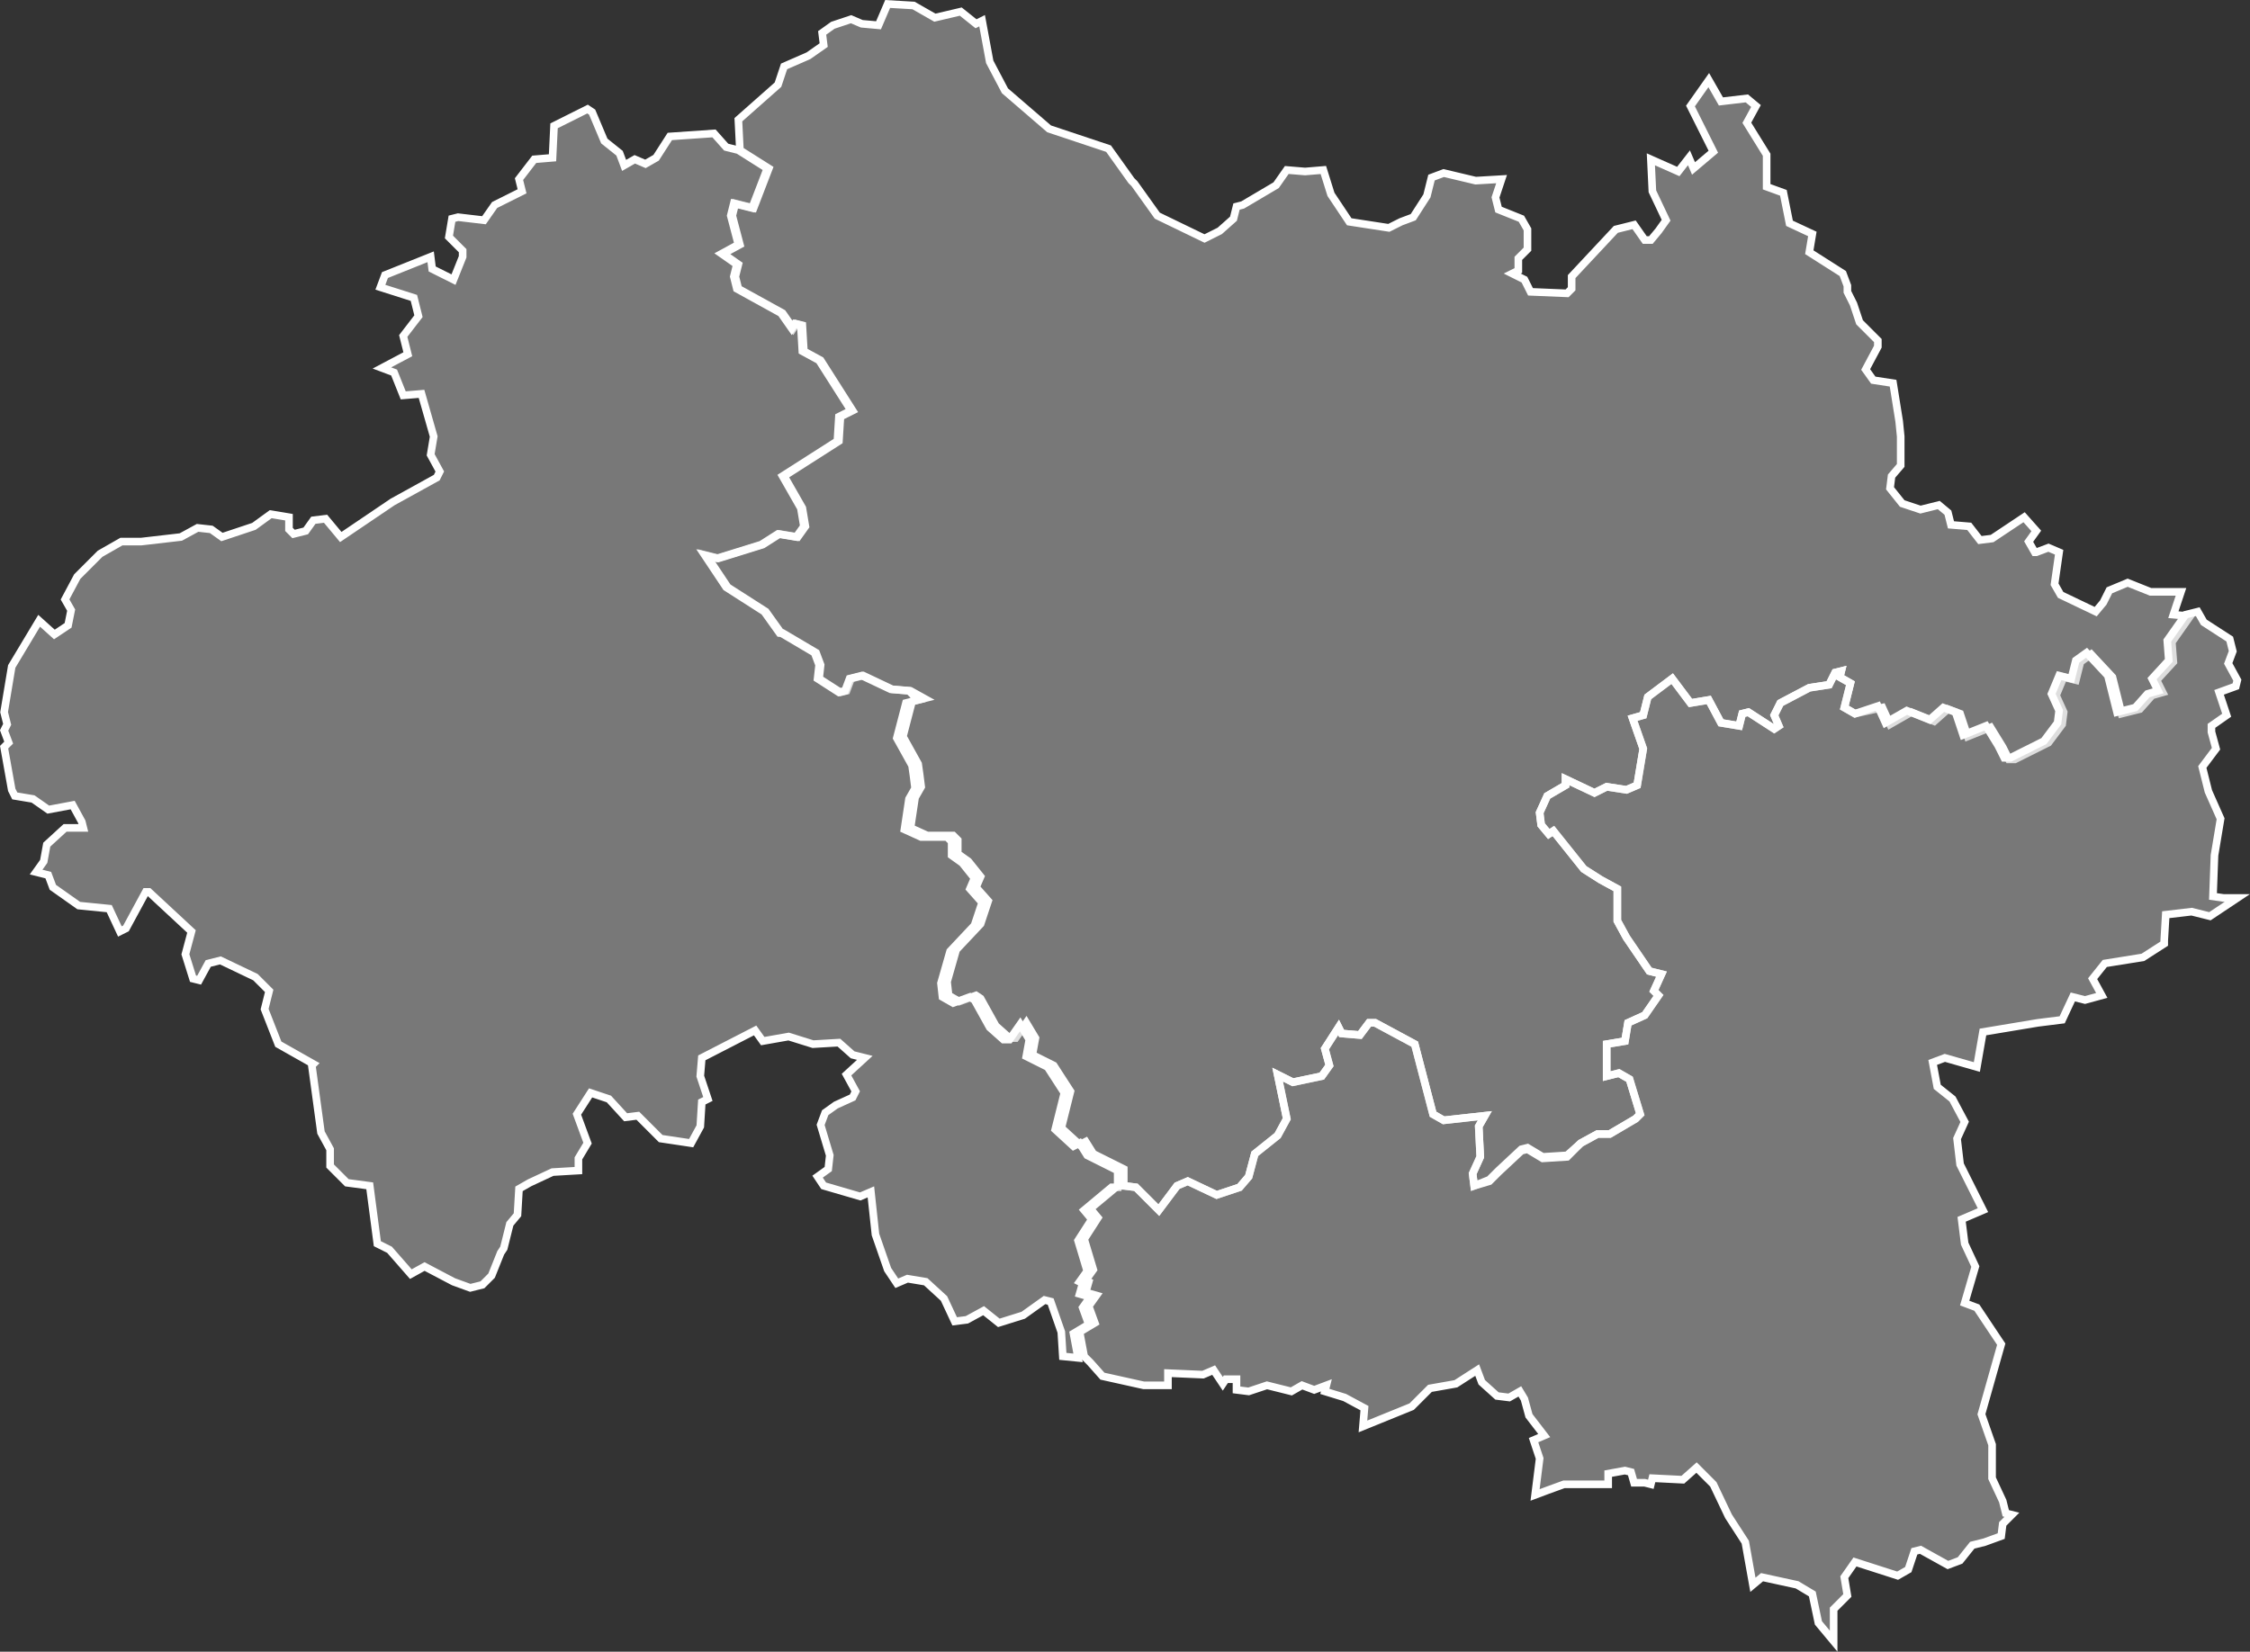 <svg id="Calque_1" data-name="Calque 1" xmlns="http://www.w3.org/2000/svg" viewBox="0 0 147.7 108.45">
  <rect x="0" y="0" width="147.7" height="108.45" fill="#333333" stroke="none"/>
  <defs>
    <style>
      .cls-1 {
        fill: #bfbfbf;
        fill-opacity: 0.5;
        stroke: #fff;
        stroke-width: 0.5px;
      }
    </style>
  </defs>
  <title>03</title>
  <g id="_03" data-name="03">
    <path id="_003-01" data-name="003-01" class="cls-1" d="M910,752.5l-1.2-.1-1.9-.9-0.8.2-0.3.8-0.4.1-1.4-.9,0.1-.9-0.3-.8-2.2-1.3h-0.1l-1-1.4-2.5-1.6-1.4-2.1,0.8,0.2,2.9-.9,1.1-.7,1.2,0.2,0.5-.7-0.2-1.2-1.2-2.1,3.6-2.3,0.1-1.6,0.8-.4-2.1-3.3-1.1-.6-0.1-1.7-0.4-.1-0.2.3-0.7-1-2.9-1.6-0.2-.8,0.2-.8-1-.7,1.1-.6-0.5-1.9,0.2-.8,1.2,0.3,1-2.6-1.9-1.2-0.1-2,2.6-2.3,0.4-1.2,1.6-.7,1-.7-0.1-.8,0.7-.5,1.2-.4,0.7,0.3,1.1,0.1,0.6-1.4,1.7,0.1,1.4,0.8,1.7-.4,1,0.8,0.4-.2,0.5,2.7,1,1.9,2.9,2.5,1.8,0.6,2.1,0.7,1.5,2.1,0.2,0.2,1.5,2.1,3.1,1.5,1-.5,0.9-.8,0.2-.8,0.4-.1,2.2-1.3,0.7-1,1.2,0.1h0l1.2-.1,0.5,1.6,1.2,1.8,2.6,0.4,0.8-.4,0.8-.3,0.9-1.4,0.3-1.2,0.8-.3,2.1,0.5,1.7-.1-0.4,1.2,0.2,0.8,1.5,0.6,0.4,0.7v1.3l-0.6.6v0.8l-0.4.2,0.8,0.4,0.4,0.8,2.4,0.1,0.3-.3v-0.8l2.9-3.1,1.2-.3,0.7,1h0.4l0.5-.6,0.5-.7-0.9-1.9-0.1-2.1,1.8,0.8,0.7-.9,0.3,0.7,1.3-1.1-1.5-3,1.2-1.7,0.8,1.4,1.7-.2,0.6,0.5-0.6,1.1,1.3,2.1v2.1l1.1,0.4,0.4,2,1.5,0.7-0.2,1.2,2.2,1.4,0.3,0.8v0.4l0.4,0.8,0.4,1.2,0.6,0.6,0.6,0.6v0.4l-0.8,1.5,0.5,0.7,1.3,0.2,0.4,2.5,0.1,1v1.9l-0.6.7-0.1.8,0.8,1,1.2,0.4,1.2-.3,0.6,0.5,0.2,0.8,1.2,0.1,0.7,0.9,0.8-.1,2.1-1.4,0.8,0.9-0.5.7,0.4,0.7h0.1l0.8-.3,0.7,0.3-0.3,2.1,0.4,0.7,2.3,1.1,0.5-.6,0.4-.8,1.2-.5,1.5,0.6h2l-0.5,1.5,1.1,0.1-1.2,1.7,0.1,1.3-1.1,1.2,0.4,0.8-0.7.2-0.8.9-1.2.3-0.6-2.4-1.4-1.5-0.7.5-0.3,1.2-0.8-.2-0.5,1.2,0.5,1.1-0.1.8-0.9,1.2-2.2,1.1h-0.4l-0.4-.8-0.8-1.3-1.5.6-0.5-1.5-0.8-.3-0.9.8-1.5-.6-1.4.8-0.5-1.1-1.8.4-0.7-.4,0.4-1.6-0.7-.4,0.1-.4-0.4.1-0.4.8-1.3.2-1.9,1-0.4.8,0.3,0.7-0.3.2-1.7-1.1-0.4.1-0.2.8-1.2-.2-0.8-1.5-1.2.2-1.2-1.6-1.6,1.2-0.3,1.2-0.7.2,0.7,2-0.4,2.4-0.7.3-1.3-.2-0.8.4-1.9-.9v0.4l-1.2.7-0.5,1.1,0.1,0.8,0.5,0.6,0.3-.2,2,2.5,1.1,0.7,1.1,0.6v2.1l0.6,1.1,1.5,2.2,0.4,0.1,0.4,0.1-0.5,1.1,0.3,0.3-0.9,1.3-1.1.5-0.2,1.2-1.2.2v2.1l0.8-.2,0.7,0.4,0.7,2.3-0.3.3-1.7,1h-0.8l-1.1.6-0.9.8-1.6.1-1-.6-0.4.1-1.5,1.4-0.6.6-1,.4-0.1-.8,0.5-1.1-0.1-2,0.4-.7-2.7.3-0.7-.4-1.2-4.6-2.6-1.4h-0.4l-0.6.8-1.2-.1-0.2-.4-0.9,1.4,0.3,1.1-0.5.7-1.9.4-1-.5,0.6,2.9-0.6,1.1-1.5,1.2-0.4,1.5-0.6.7-1.5.5-1.9-.9-0.7.3-1.2,1.6-1.5-1.5L924,785v-1.1l-0.6-.3-1.4-.7-0.5-.8-0.4.2-1.2-1.1,0.6-2.4-1.1-1.7-1.4-.7,0.2-1.1-0.6-1-0.7,1h-0.4l-0.9-.8-1-1.8-0.3-.2-1.1.4-0.7-.4-0.1-.9,0.6-2.1,1.6-1.7,0.5-1.5-0.8-.9,0.3-.7-0.8-1-0.7-.5v-0.9l-0.3-.3h-1.7l-1.1-.5,0.3-2,0.4-.7-0.1-.8-0.1-.7-1-1.8,0.6-2.3,0.8-.2Z" transform="translate(-850.23 -707.14)"/>
    <path id="_003-02" data-name="003-02" class="cls-1" d="M884.3,718.9l1-1.3,1.2-.1,0.1-2.1,2.2-1.1,0.3,0.2,0.8,1.9,1,0.8,0.3,0.8,0.7-.4,0.7,0.3,0.7-.4,0.9-1.4,2.9-.2,0.8,0.9,0.8,0.2,1.9,1.2-1,2.6-1.2-.3-0.2.8,0.5,1.9-1.1.6,1,0.7-0.2.8,0.2,0.8,2.9,1.6,0.7,1,0.2-.3,0.4,0.1,0.1,1.7,1.1,0.6,2.1,3.3-0.8.4-0.1,1.6-3.6,2.3,1.2,2.1,0.2,1.2-0.5.7-1.2-.2-1.1.7-2.9.9-0.8-.2,1.4,2.1,2.5,1.6,1,1.4h0.1l2.2,1.3,0.3,0.8-0.1.9,1.4,0.9,0.4-.1,0.3-.8,0.8-.2,1.9,0.9,1.2,0.1,0.6,0.6-0.8.2-0.6,2.3,1,1.8,0.1,0.7,0.1,0.8-0.4.7-0.3,2,1.1,0.5h1.7l0.3,0.3v0.9l0.7,0.5,0.8,1-0.3.7,0.8,0.9-0.5,1.5-1.6,1.7-0.6,2.1,0.1,0.9,0.7,0.4,1.1-.4,0.3,0.2,1,1.8,0.9,0.8h0.4l0.7-1,0.6,1-0.2,1.1,1.4,0.7,1.1,1.7-0.6,2.4,1.2,1.1,0.4-.2,0.5,0.8,1.4,0.7,0.6,0.3v1.1h-0.4l-1.8,1.5,0.5,0.6-0.9,1.4,0.6,2-0.5.7,0.2,0.1-0.2.7,0.7,0.2-0.5.7,0.4,1.1-1,.6,0.3,1.6-1-.1-0.1-1.6-0.7-2-0.4-.1-1.4,1-1.6.5-1-.8-1.1.6-0.8.1-0.7-1.5-1.2-1.1-1.2-.2-0.7.3-0.6-.9-0.8-2.3-0.3-2.8-0.7.3-2.4-.7-0.4-.6,0.7-.5,0.1-.9-0.6-2,0.3-.8,0.7-.5,1.1-.5,0.2-.4-0.6-1.1,1.2-1.1-0.8-.2-0.9-.8-1.7.1-1.6-.5-1.7.3-0.5-.7-3.5,1.8-0.1,1.2,0.5,1.5-0.4.2-0.1,1.6-0.6,1.1-2-.3-1.5-1.5-0.8.1-1.1-1.2-1.2-.4-0.9,1.4,0.7,1.9-0.6,1V784l-1.7.1-1.5.7-0.7.4-0.1,1.7-0.5.6-0.4,1.6-0.2.3-0.6,1.5-0.6.6-0.8.2-1.1-.4-1.9-1-0.9.5-1.4-1.6-0.8-.4-0.5-3.8-1.5-.2-1.1-1.1v-1.1l-0.6-1.1-0.6-4.4,0.1-.1-2.3-1.3-0.9-2.3,0.2-.8,0.1-.4-0.9-.9-2.3-1.1-0.8.2-0.6,1.1-0.4-.1-0.5-1.6,0.4-1.5-2.8-2.6h-0.2l-1.3,2.4-0.4.2-0.7-1.5-2-.2-1.7-1.2-0.3-.8-0.8-.2,0.5-.7,0.2-1.1,1.2-1.1h1.2l-0.1-.4L855,760l-1.6.3-1-.7-1.2-.2L851,759l-0.5-2.8,0.3-.3-0.3-.8,0.2-.4-0.2-.8,0.5-3,1.8-3,1,0.9,0.9-.6,0.2-1-0.4-.7,0.8-1.5,1.5-1.5,1.4-.8h1.3l2.6-.3,1.1-.6,0.9,0.1,0.7,0.5,2.1-.7,1.1-.8,1.2,0.2v0.8l0.3,0.3,0.8-.2,0.5-.7,0.8-.1,1,1.2,3.4-2.3,2.9-1.6,0.2-.4-0.6-1.1,0.2-1.2-0.8-2.8-1.2.1-0.6-1.5-0.8-.3,1.7-.9-0.3-1.2,1-1.3-0.3-1.2-2.2-.7,0.3-.8,3-1.2,0.1,0.8,1.4,0.7,0.6-1.5v-0.4l-0.9-.9,0.2-1.2,0.4-.1,1.7,0.2,0.7-1,1.8-.9Z" transform="translate(-850.23 -707.14)"/>
    <path id="_003-03" data-name="003-03" class="cls-1" d="M953.1,783.1l-1.6.1-1-.6-0.4.1-1.5,1.4-0.6.6-1,.3-0.1-.8,0.5-1.1-0.1-2,0.4-.7-2.7.3-0.7-.4-1.2-4.6-2.6-1.4h-0.4l-0.6.8-1.2-.1-0.2-.4-0.9,1.4,0.3,1.1-0.5.7-1.9.4-1-.5,0.6,2.9-0.6,1.1-1.5,1.2-0.4,1.5-0.6.7-1.5.5-1.9-.9-0.7.3-1.2,1.6-1.5-1.5L924,785h-0.4l-1.8,1.5,0.5,0.6-0.9,1.4,0.6,2-0.5.7,0.2,0.1-0.2.7,0.7,0.2-0.5.7,0.4,1.1-1,.6,0.3,1.6,0.4,0.4,0.8,0.9,2.7,0.6h1.6v-0.8l2.3,0.1,0.7-.3,0.6,0.9,0.2-.3h0.7v0.7l0.8,0.1,1.2-.4,1.6,0.4,0.7-.4,0.8,0.3,0.8-.3-0.1.4,1.3,0.4,1.3,0.7-0.1,1.2,3.2-1.3,1.2-1.2,1.7-.3,1.4-.9,0.3,0.8,1,0.9,0.8,0.1,0.7-.4,0.3,0.5,0.3,1.1,1,1.3-0.7.3,0.4,1.2-0.3,2.4,0.8-.3,1.1-.4h2.9v-0.7l1.1-.2,0.4,0.1,0.2,0.7h0.7l0.4,0.1,0.1-.4,2,0.1,0.9-.8,1.1,1.1,1,2.1,1.1,1.7,0.5,2.8,0.6-.5,2.3,0.5,1,0.6,0.4,1.9,1,1.2v-2.1l0.9-.9-0.2-1.2,0.7-1,2.8,0.9,0.7-.4,0.4-1.2,0.4-.1,1.8,1,0.8-.3,0.8-1,0.8-.2,1.1-.4,0.1-.8,0.6-.6h0l-0.4-.1-0.2-.8-0.7-1.5V802l-0.7-2,1.3-4.6L980,793l-0.8-.3,0.7-2.4-0.7-1.5-0.2-1.6,1.4-.6-1.5-3-0.2-1.7,0.5-1.1-0.8-1.5-1-.8-0.3-1.6,0.8-.3,2.1,0.6,0.4-2.3,3.6-.6,1.6-.2,0.7-1.5,0.8,0.2,1.1-.3-0.6-1.1,0.8-1,2.5-.4,1.4-.9v-0.2l0.1-1.7,1.7-.2,1.2,0.3,1.8-1.2h-0.9l-0.7-.1,0.1-2.7,0.4-2.4-0.8-1.8-0.4-1.6,0.9-1.2-0.3-1.1v-0.4l1-.7-0.5-1.5,1.1-.4,0.1-.4-0.6-1.1,0.3-.8-0.2-.8-1.7-1.1-0.4-.7-0.8.2-1.2,1.7,0.1,1.3-1.1,1.2,0.4,0.8-0.7.2-0.8.9-1.2.3-0.6-2.4-1.4-1.5-0.7.5-0.3,1.2-0.8-.2-0.5,1.2,0.5,1.1-0.1.8-0.9,1.2-2.2,1.1h-0.4l-0.4-.8-0.8-1.3-1.5.6-0.5-1.5-0.8-.3-0.9.8-1.5-.6-1.4.8-0.5-1.1-1.5.5-0.7-.4,0.4-1.6-0.7-.4,0.1-.4-0.4.1-0.4.8-1.3.2-1.9,1-0.4.8,0.3,0.7-0.3.2-1.7-1.1-0.4.1-0.2.8-1.2-.2-0.8-1.5-1.2.2-1.2-1.6-1.6,1.2-0.3,1.2-0.7.2,0.7,2-0.4,2.4-0.7.3-1.3-.2-0.8.4-1.9-.9v0.4l-1.2.7-0.5,1.1,0.1,0.8,0.5,0.6,0.3-.2,2,2.5,1.1,0.7,1.1,0.6v2.1l0.6,1.1,1.5,2.2,0.4,0.1,0.4,0.1-0.5,1.1,0.3,0.3-0.9,1.3-1.1.5-0.2,1.2-1.2.2v2.1l0.8-.2,0.7,0.4,0.7,2.3-0.3.3-1.7,1h-0.8l-1.1.6Z" transform="translate(-850.23 -707.14)"/>
  </g>
</svg>
